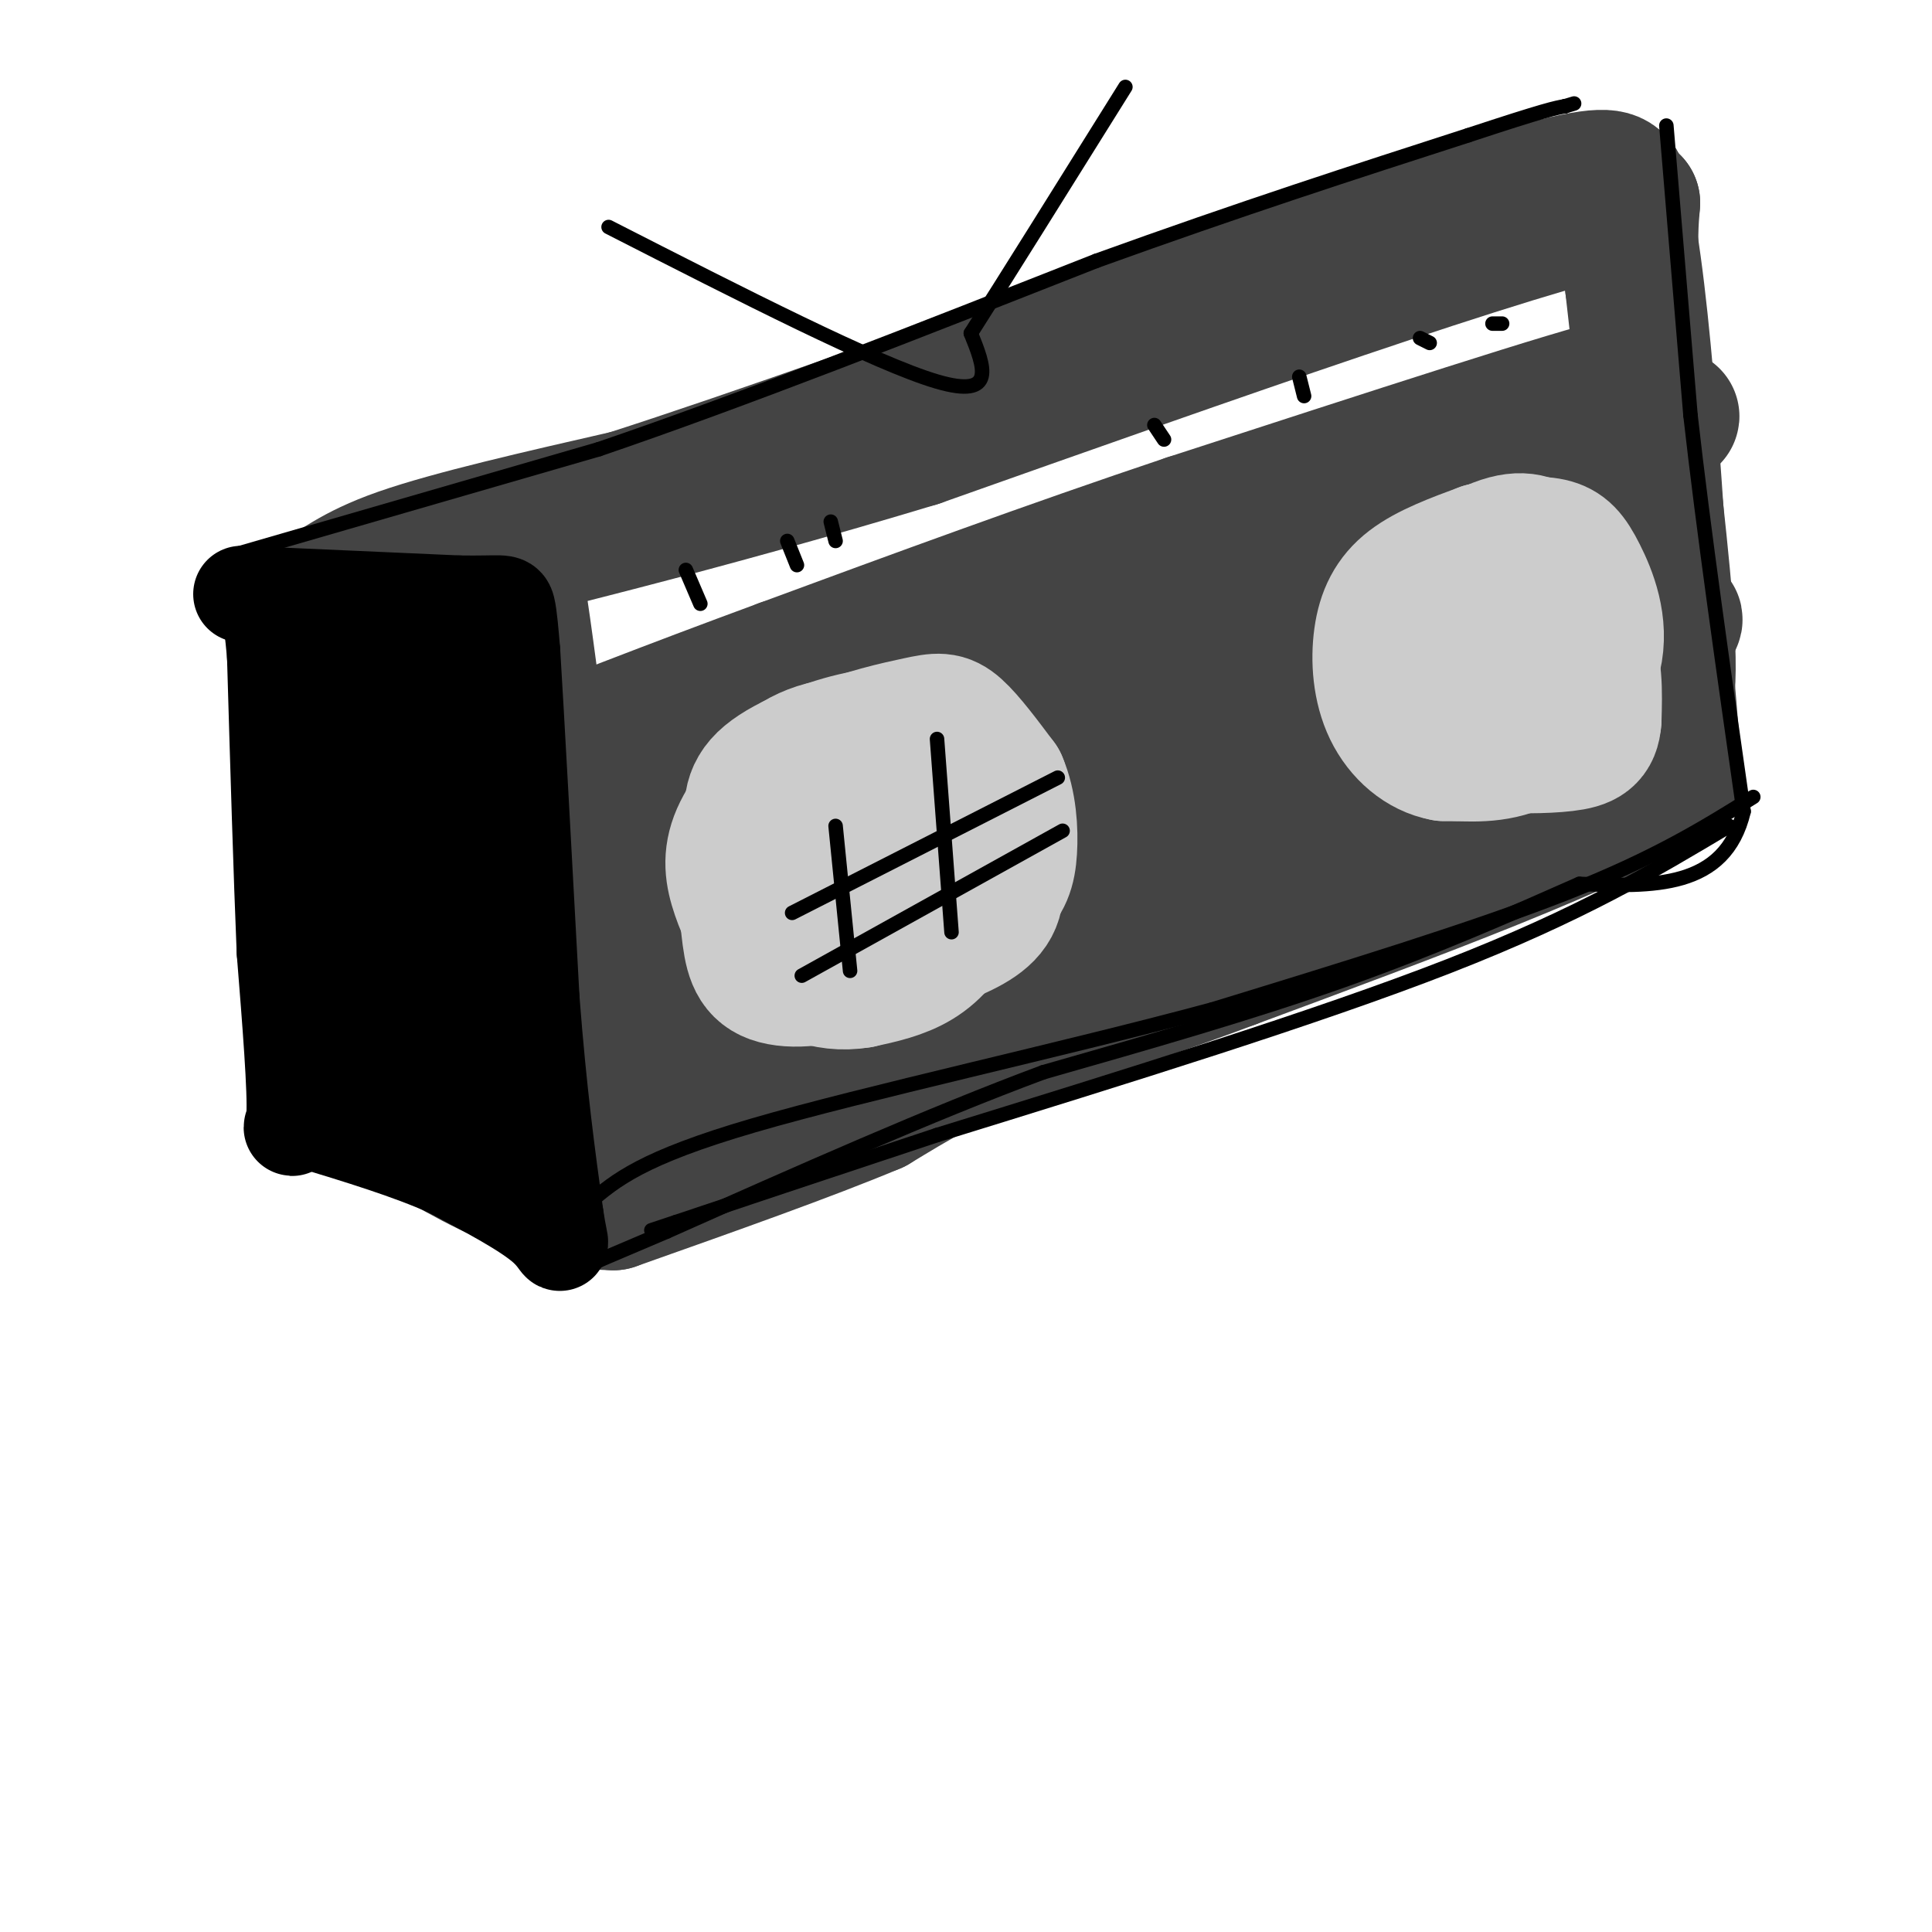 <svg viewBox='0 0 400 400' version='1.1' xmlns='http://www.w3.org/2000/svg' xmlns:xlink='http://www.w3.org/1999/xlink'><g fill='none' stroke='rgb(68,68,68)' stroke-width='28' stroke-linecap='round' stroke-linejoin='round'><path d='M61,127c2.750,6.917 5.500,13.833 7,22c1.500,8.167 1.750,17.583 2,27'/><path d='M70,176c1.000,11.500 2.500,26.750 4,42'/><path d='M74,218c8.667,10.333 28.333,15.167 48,20'/><path d='M122,238c6.756,2.622 -0.356,-0.822 9,-7c9.356,-6.178 35.178,-15.089 61,-24'/><path d='M192,207c25.622,-11.333 59.178,-27.667 83,-38c23.822,-10.333 37.911,-14.667 52,-19'/><path d='M327,150c12.222,-2.244 16.778,1.644 18,-6c1.222,-7.644 -0.889,-26.822 -3,-46'/><path d='M342,98c-1.167,-14.167 -2.583,-26.583 -4,-39'/><path d='M338,59c-0.667,-9.333 -0.333,-13.167 0,-17'/><path d='M338,42c-24.667,5.333 -86.333,27.167 -148,49'/><path d='M190,91c-44.167,13.333 -80.583,22.167 -117,31'/><path d='M73,122c-20.429,5.643 -13.000,4.250 -8,2c5.000,-2.250 7.571,-5.357 18,-9c10.429,-3.643 28.714,-7.821 47,-12'/><path d='M130,103c25.500,-8.167 65.750,-22.583 106,-37'/><path d='M236,66c31.000,-10.500 55.500,-18.250 80,-26'/><path d='M316,40c16.500,-4.667 17.750,-3.333 19,-2'/><path d='M335,38c4.833,16.667 7.417,59.333 10,102'/><path d='M345,140c1.833,20.500 1.417,20.750 1,21'/><path d='M346,161c-15.000,9.833 -53.000,23.917 -91,38'/><path d='M255,199c-23.400,8.844 -36.400,11.956 -47,16c-10.600,4.044 -18.800,9.022 -27,14'/><path d='M181,229c-13.500,5.667 -33.750,12.833 -54,20'/><path d='M127,249c-17.500,-0.333 -34.250,-11.167 -51,-22'/><path d='M76,227c-9.333,-4.167 -7.167,-3.583 -5,-3'/><path d='M83,121c0.000,0.000 13.000,91.000 13,91'/><path d='M96,212c4.200,20.911 8.200,27.689 10,29c1.800,1.311 1.400,-2.844 1,-7'/><path d='M107,234c-1.333,-10.333 -5.167,-32.667 -9,-55'/><path d='M98,179c-2.500,-18.500 -4.250,-37.250 -6,-56'/><path d='M92,123c0.333,-1.167 4.167,23.917 8,49'/><path d='M100,172c2.500,16.500 4.750,33.250 7,50'/><path d='M107,222c1.978,12.311 3.422,18.089 3,15c-0.422,-3.089 -2.711,-15.044 -5,-27'/><path d='M105,210c-1.667,-14.500 -3.333,-37.250 -5,-60'/><path d='M100,150c-0.833,-14.500 -0.417,-20.750 0,-27'/><path d='M100,123c1.167,8.833 4.083,44.417 7,80'/><path d='M107,203c0.467,20.933 -1.867,33.267 3,34c4.867,0.733 16.933,-10.133 29,-21'/><path d='M139,216c7.711,-5.756 12.489,-9.644 38,-20c25.511,-10.356 71.756,-27.178 118,-44'/><path d='M295,152c34.178,-13.600 60.622,-25.600 49,-24c-11.622,1.600 -61.311,16.800 -111,32'/><path d='M233,160c-46.429,18.107 -107.000,47.375 -135,60c-28.000,12.625 -23.429,8.607 -9,1c14.429,-7.607 38.714,-18.804 63,-30'/><path d='M152,191c44.536,-18.714 124.375,-50.500 160,-65c35.625,-14.500 27.036,-11.714 23,-11c-4.036,0.714 -3.518,-0.643 -3,-2'/><path d='M332,113c-16.067,2.133 -54.733,8.467 -99,23c-44.267,14.533 -94.133,37.267 -144,60'/><path d='M89,196c-11.940,3.571 30.208,-17.500 78,-37c47.792,-19.500 101.226,-37.429 129,-48c27.774,-10.571 29.887,-13.786 32,-17'/><path d='M328,94c13.548,-6.000 31.417,-12.500 3,-3c-28.417,9.500 -103.119,35.000 -147,49c-43.881,14.000 -56.940,16.500 -70,19'/><path d='M114,159c-20.869,4.821 -38.042,7.375 -27,4c11.042,-3.375 50.298,-12.679 88,-24c37.702,-11.321 73.851,-24.661 110,-38'/><path d='M285,101c26.667,-9.833 38.333,-15.417 50,-21'/><path d='M335,80c-6.500,1.167 -47.750,14.583 -89,28'/><path d='M246,108c-28.833,9.667 -56.417,19.833 -84,30'/><path d='M162,138c-24.000,8.833 -42.000,15.917 -60,23'/><path d='M102,161c-10.000,3.833 -5.000,1.917 0,0'/><path d='M103,115c0.833,-2.417 1.667,-4.833 3,1c1.333,5.833 3.167,19.917 5,34'/><path d='M111,150c1.500,11.667 2.750,23.833 4,36'/></g>
<g fill='none' stroke='rgb(0,0,0)' stroke-width='20' stroke-linecap='round' stroke-linejoin='round'><path d='M50,123c0.000,0.000 45.000,2.000 45,2'/><path d='M95,125c9.178,0.133 9.622,-0.533 10,1c0.378,1.533 0.689,5.267 1,9'/><path d='M106,135c0.833,13.500 2.417,42.750 4,72'/><path d='M110,207c1.500,19.500 3.250,32.250 5,45'/><path d='M115,252c1.222,7.978 1.778,5.422 -2,2c-3.778,-3.422 -11.889,-7.711 -20,-12'/><path d='M93,242c-8.167,-3.667 -18.583,-6.833 -29,-10'/><path d='M64,232c-5.089,-0.267 -3.311,4.067 -3,-1c0.311,-5.067 -0.844,-19.533 -2,-34'/><path d='M59,197c-0.667,-15.833 -1.333,-38.417 -2,-61'/><path d='M57,136c-0.881,-11.631 -2.083,-10.208 0,-6c2.083,4.208 7.452,11.202 11,23c3.548,11.798 5.274,28.399 7,45'/><path d='M75,198c-0.067,16.333 -3.733,34.667 -4,30c-0.267,-4.667 2.867,-32.333 6,-60'/><path d='M77,168c0.976,-15.611 0.416,-24.638 1,-29c0.584,-4.362 2.311,-4.059 4,-5c1.689,-0.941 3.340,-3.126 5,4c1.660,7.126 3.330,23.563 5,40'/><path d='M92,178c1.190,18.714 1.667,45.500 1,56c-0.667,10.500 -2.476,4.714 -4,1c-1.524,-3.714 -2.762,-5.357 -4,-7'/><path d='M85,228c-1.964,-2.869 -4.875,-6.542 -6,-9c-1.125,-2.458 -0.464,-3.702 2,-2c2.464,1.702 6.732,6.351 11,11'/></g>
<g fill='none' stroke='rgb(0,0,0)' stroke-width='3' stroke-linecap='round' stroke-linejoin='round'><path d='M48,115c0.000,0.000 76.000,-22.000 76,-22'/><path d='M124,93c29.833,-10.167 66.417,-24.583 103,-39'/><path d='M227,54c30.000,-10.833 53.500,-18.417 77,-26'/><path d='M304,28c16.167,-5.333 18.083,-5.667 20,-6'/><path d='M324,22c3.333,-1.000 1.667,-0.500 0,0'/><path d='M324,22c0.000,0.000 0.000,0.000 0,0'/><path d='M345,26c0.000,0.000 5.000,60.000 5,60'/><path d='M350,86c2.667,23.667 6.833,52.833 11,82'/><path d='M361,168c-3.833,16.167 -18.917,15.583 -34,15'/><path d='M327,183c-13.422,5.933 -29.978,13.267 -49,20c-19.022,6.733 -40.511,12.867 -62,19'/><path d='M216,222c-23.333,8.667 -50.667,20.833 -78,33'/><path d='M138,255c-15.333,6.500 -14.667,6.250 -14,6'/><path d='M363,165c-10.167,6.333 -20.333,12.667 -39,20c-18.667,7.333 -45.833,15.667 -73,24'/><path d='M251,209c-30.956,8.356 -71.844,17.244 -95,24c-23.156,6.756 -28.578,11.378 -34,16'/><path d='M122,249c-6.500,3.000 -5.750,2.500 -5,2'/><path d='M358,171c-15.333,9.167 -30.667,18.333 -58,29c-27.333,10.667 -66.667,22.833 -106,35'/><path d='M194,235c-26.667,8.833 -40.333,13.417 -54,18'/><path d='M140,253c-9.000,3.000 -4.500,1.500 0,0'/></g>
<g fill='none' stroke='rgb(204,204,204)' stroke-width='28' stroke-linecap='round' stroke-linejoin='round'><path d='M165,195c-2.006,-4.780 -4.012,-9.560 -4,-13c0.012,-3.440 2.042,-5.542 5,-7c2.958,-1.458 6.845,-2.274 10,0c3.155,2.274 5.577,7.637 8,13'/><path d='M184,188c0.321,4.509 -2.875,9.283 -8,12c-5.125,2.717 -12.178,3.378 -16,2c-3.822,-1.378 -4.414,-4.794 -5,-10c-0.586,-5.206 -1.168,-12.202 1,-17c2.168,-4.798 7.084,-7.399 12,-10'/><path d='M168,165c3.460,-2.373 6.112,-3.307 10,-4c3.888,-0.693 9.014,-1.147 13,1c3.986,2.147 6.831,6.895 8,12c1.169,5.105 0.661,10.567 -1,15c-1.661,4.433 -4.475,7.838 -8,10c-3.525,2.162 -7.763,3.081 -12,4'/><path d='M178,203c-3.663,0.616 -6.821,0.157 -10,-1c-3.179,-1.157 -6.378,-3.011 -9,-6c-2.622,-2.989 -4.668,-7.112 -6,-11c-1.332,-3.888 -1.952,-7.539 0,-12c1.952,-4.461 6.476,-9.730 11,-15'/><path d='M164,158c5.095,-3.524 12.333,-4.833 18,-2c5.667,2.833 9.762,9.810 11,15c1.238,5.190 -0.381,8.595 -2,12'/><path d='M191,183c-0.333,2.000 -0.167,1.000 0,0'/><path d='M306,150c-1.646,-5.676 -3.292,-11.352 -3,-15c0.292,-3.648 2.522,-5.266 5,-7c2.478,-1.734 5.206,-3.582 9,-3c3.794,0.582 8.656,3.595 11,8c2.344,4.405 2.172,10.203 2,16'/><path d='M330,149c-0.246,3.574 -1.862,4.510 -6,5c-4.138,0.490 -10.800,0.533 -16,0c-5.200,-0.533 -8.938,-1.644 -11,-7c-2.062,-5.356 -2.446,-14.959 0,-21c2.446,-6.041 7.723,-8.521 13,-11'/><path d='M310,115c4.229,-2.313 8.302,-2.595 11,-2c2.698,0.595 4.022,2.067 6,6c1.978,3.933 4.609,10.328 3,17c-1.609,6.672 -7.460,13.621 -13,17c-5.540,3.379 -10.770,3.190 -16,3'/><path d='M301,156c-4.545,-1.163 -7.909,-5.569 -10,-11c-2.091,-5.431 -2.909,-11.885 1,-18c3.909,-6.115 12.545,-11.890 18,-14c5.455,-2.110 7.727,-0.555 10,1'/><path d='M320,114c3.183,0.844 6.142,2.453 8,8c1.858,5.547 2.616,15.032 0,21c-2.616,5.968 -8.604,8.419 -14,10c-5.396,1.581 -10.198,2.290 -15,3'/><path d='M299,156c-4.643,-0.818 -8.750,-4.364 -11,-9c-2.250,-4.636 -2.644,-10.364 -2,-15c0.644,-4.636 2.327,-8.182 6,-11c3.673,-2.818 9.337,-4.909 15,-7'/><path d='M307,114c4.474,-1.121 8.158,-0.424 11,2c2.842,2.424 4.842,6.576 6,11c1.158,4.424 1.474,9.121 0,12c-1.474,2.879 -4.737,3.939 -8,5'/><path d='M190,182c1.095,2.143 2.190,4.286 -1,6c-3.190,1.714 -10.667,3.000 -16,0c-5.333,-3.000 -8.524,-10.286 -10,-15c-1.476,-4.714 -1.238,-6.857 -1,-9'/><path d='M162,164c1.405,-3.147 5.418,-6.514 11,-9c5.582,-2.486 12.734,-4.093 17,-5c4.266,-0.907 5.648,-1.116 8,1c2.352,2.116 5.676,6.558 9,11'/><path d='M207,162c1.928,4.435 2.249,10.024 2,14c-0.249,3.976 -1.067,6.340 -4,9c-2.933,2.660 -7.981,5.617 -14,7c-6.019,1.383 -13.010,1.191 -20,1'/><path d='M171,193c-5.651,-1.012 -9.779,-4.043 -12,-8c-2.221,-3.957 -2.534,-8.839 -3,-13c-0.466,-4.161 -1.084,-7.600 3,-11c4.084,-3.400 12.869,-6.762 19,-8c6.131,-1.238 9.609,-0.354 12,1c2.391,1.354 3.696,3.177 5,5'/><path d='M195,159c2.607,3.702 6.625,10.458 9,16c2.375,5.542 3.107,9.869 1,13c-2.107,3.131 -7.054,5.065 -12,7'/></g>
<g fill='none' stroke='rgb(0,0,0)' stroke-width='3' stroke-linecap='round' stroke-linejoin='round'><path d='M163,112c0.000,0.000 2.000,5.000 2,5'/><path d='M172,108c0.000,0.000 1.000,4.000 1,4'/><path d='M142,118c0.000,0.000 3.000,7.000 3,7'/><path d='M239,88c0.000,0.000 2.000,3.000 2,3'/><path d='M269,78c0.000,0.000 1.000,4.000 1,4'/><path d='M294,70c0.000,0.000 2.000,1.000 2,1'/><path d='M309,67c0.000,0.000 2.000,0.000 2,0'/><path d='M126,47c27.750,14.167 55.500,28.333 68,32c12.500,3.667 9.750,-3.167 7,-10'/><path d='M201,69c6.500,-10.167 19.250,-30.583 32,-51'/><path d='M173,171c0.000,0.000 3.000,30.000 3,30'/><path d='M194,153c0.000,0.000 3.000,40.000 3,40'/><path d='M219,161c0.000,0.000 -55.000,28.000 -55,28'/><path d='M220,172c0.000,0.000 -54.000,30.000 -54,30'/></g>
</svg>